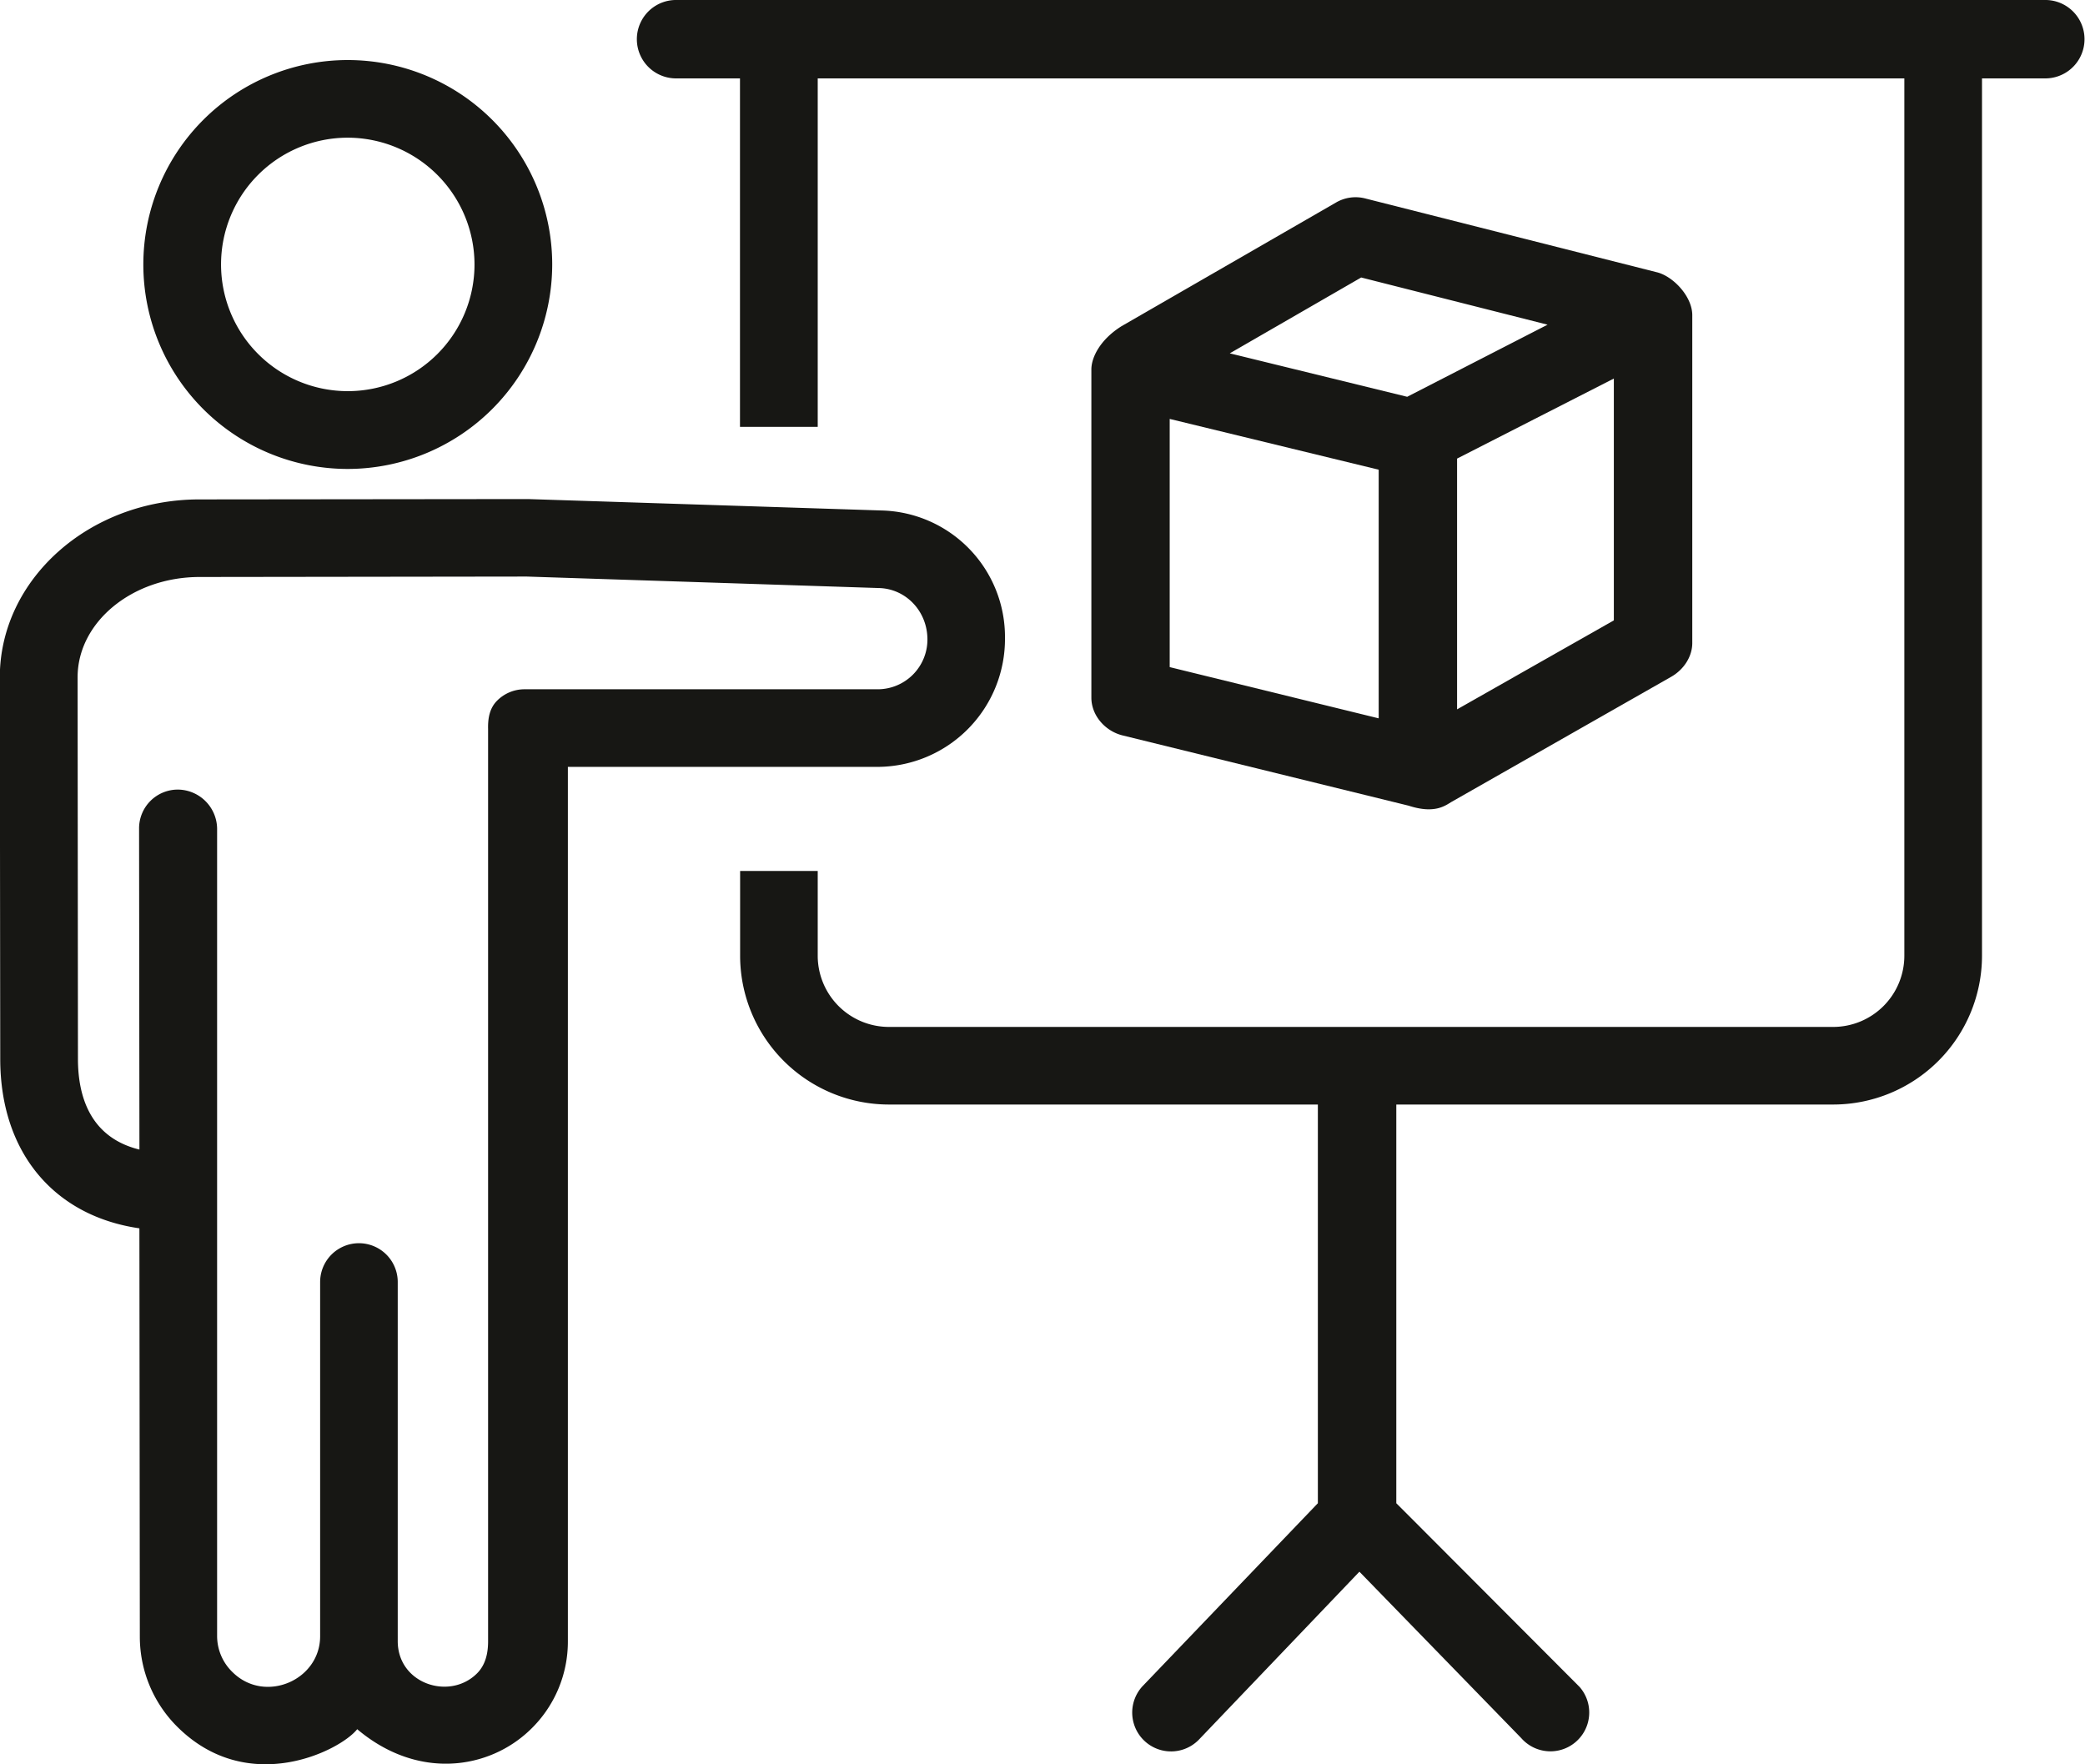 <svg id="Слой_1" data-name="Слой 1" xmlns="http://www.w3.org/2000/svg" viewBox="0 0 773.27 654.3"><defs><style>.cls-1{fill:#171714;}</style></defs><title>capacity building</title><path class="cls-1" d="M6110.26,787.76l-58.14,33v-93l58.14-29.68v89.6Zm-87.21,36.33-77.51-19V713.05l77.51,18.83v92.21Zm-6.49-163.49,69.12,17.5-52.06,26.74-65.8-16.11,48.74-28.13Zm109.66-1.94L6018,631.27a14.4,14.4,0,0,0-10.72,1.49l-79.59,45.89c-8,5-11.2,11.63-11.2,16.05V816.41c0,6.62,5.1,12.4,11.53,14l106.13,26.07c9.92,3.23,13.79-.2,16.06-1.49l81.39-46.35c4.49-2.58,7.75-7.33,7.75-12.49V674.58c0-7-7.13-14.43-13.11-15.92Z" transform="translate(-5511.73 -557.69)"/><path class="cls-1" d="M6270.59,557.69H5762.08a14.54,14.54,0,0,0,0,29.07h24.09V716H5815V586.76h403V912.14a26.42,26.42,0,0,1-26.39,26.39H5841.34A26.42,26.42,0,0,1,5815,912.14V880.68h-28.78v31.46a55.22,55.22,0,0,0,55.17,55.17h159.1v147.86l-64.85,67.67a14.4,14.4,0,0,0,20.8,19.93l59.46-62.21,60,61.69a14.39,14.39,0,1,0,21.68-18.93s-67.7-67.89-68-68.15V967.31h162.05a55.23,55.23,0,0,0,55.17-55.17V586.76h23.86a14.54,14.54,0,0,0,0-29.07Z" transform="translate(-5511.73 -557.69)"/><path class="cls-1" d="M5640.71,608.75a47,47,0,1,0,47,47,47.09,47.09,0,0,0-47-47Zm0,122.85a75.82,75.82,0,1,1,75.82-75.82,75.91,75.91,0,0,1-75.82,75.82Z" transform="translate(-5511.73 -557.69)"/><path class="cls-1" d="M5837.27,813.31h-131a14.32,14.32,0,0,0-10.27,4.32c-2.72,2.78-3.35,6.53-3.25,10.4v338.3c0,4.62-1,9-4.35,12.18-10.17,9.79-29.16,3.56-29.16-12.21V1033.13a14.39,14.39,0,1,0-28.78,0v131.36c0,16.33-20.46,25.13-32.43,13.38a18.63,18.63,0,0,1-5.78-13.34V864.89a14.68,14.68,0,0,0-14.57-14.38,14.37,14.37,0,0,0-14.37,14.41l.13,119.09c-18.48-4.52-22.77-20.06-22.8-33.47l-.13-141.66c0-20.48,20.25-37.17,45.18-37.21l121.42-.16,130.58,4.26c9.95.23,18,8.53,18,19.09a18.46,18.46,0,0,1-18.44,18.45Zm1.29-66.31-131-4.23-121.9.13c-40.83,0-74,29.64-74,66l.16,141.66c.06,34.52,19.93,58.07,51.61,62.66l.16,151.32a47.07,47.07,0,0,0,14.25,33.88c26.16,25.6,60.06,8.53,66.37.55,22.42,18.93,48.74,15,64.08.29a45.23,45.23,0,0,0,14.05-33V842.09h114.86a47.43,47.43,0,0,0,47.25-47.87,46.91,46.91,0,0,0-46-47.22Z" transform="translate(-5511.73 -557.69)"/></svg>
